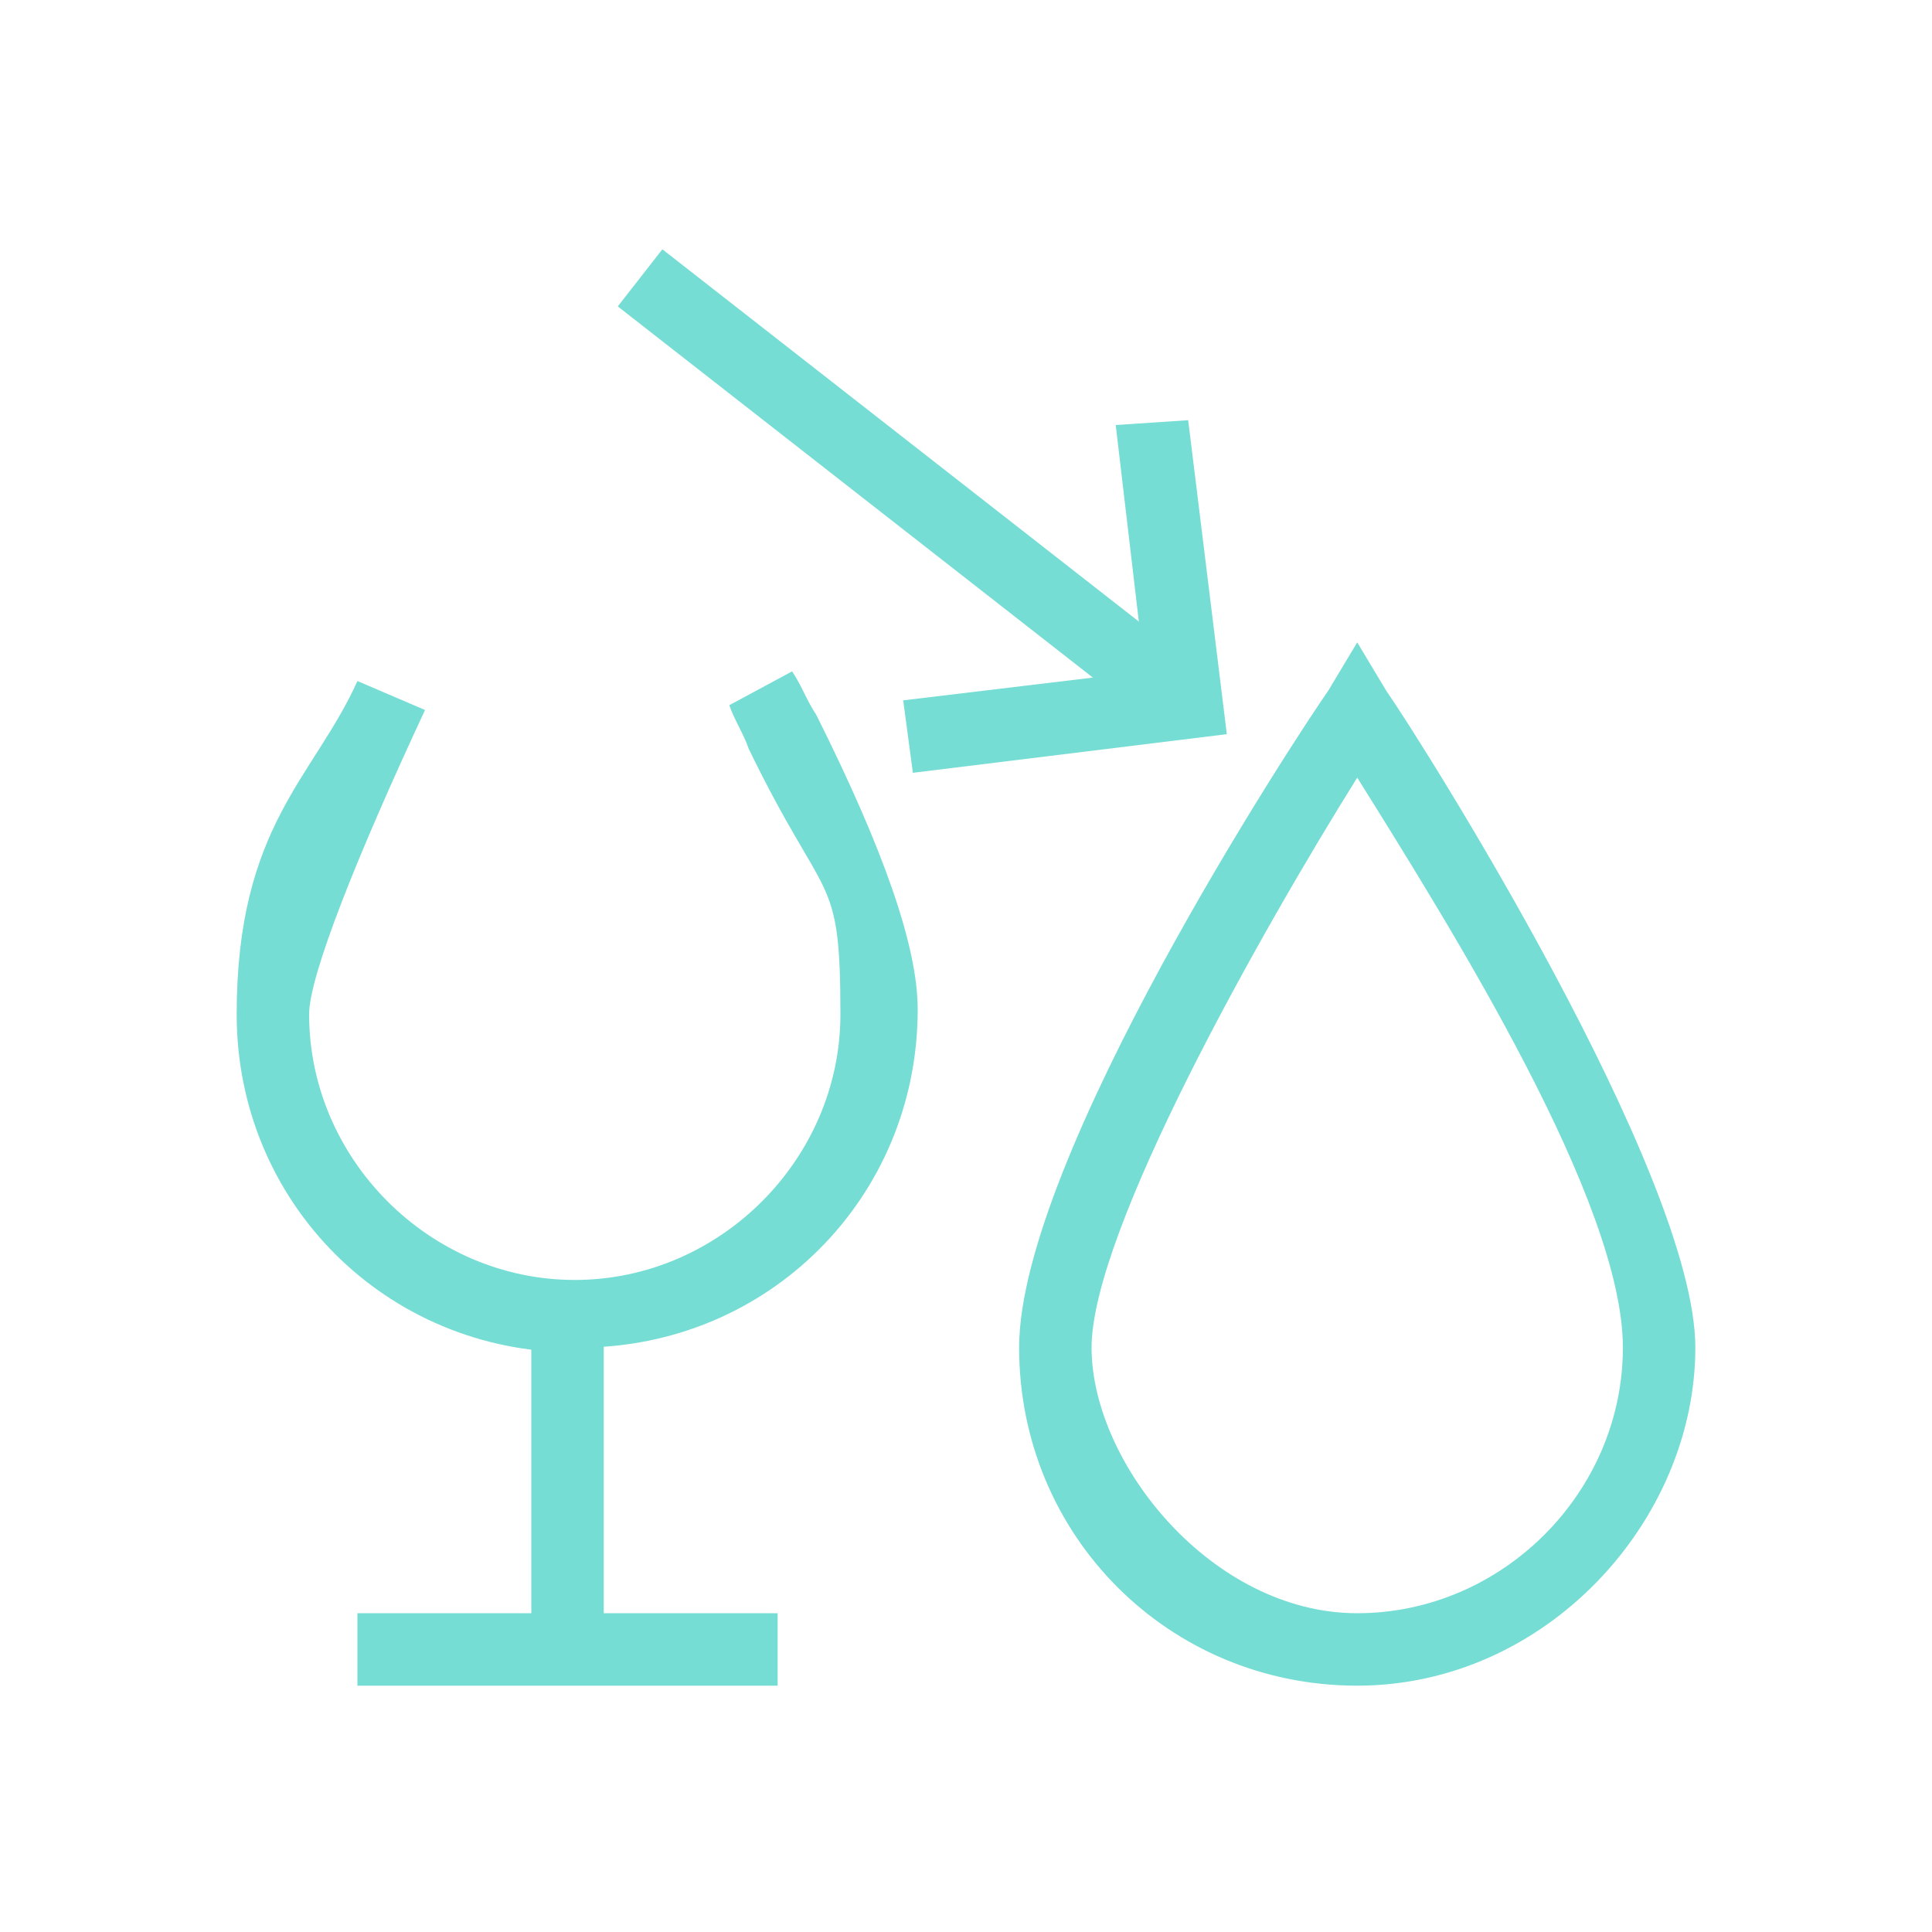 <?xml version="1.0" encoding="UTF-8"?>
<svg id="Layer_1" xmlns="http://www.w3.org/2000/svg" version="1.1" viewBox="0 0 40 40">
  <!-- Generator: Adobe Illustrator 29.0.0, SVG Export Plug-In . SVG Version: 2.1.0 Build 186)  -->
  <defs>
    <style>
      .st0 {
        fill: #75ddd4;
      }
    </style>
  </defs>
  <path class="st0" d="M28.1,34.9c-3.9,0-7-3.1-7-7s5.7-12.6,6.4-13.6l.6-1,.6,1c.7,1,6.4,10,6.4,13.6s-3.1,7-7,7ZM28.1,16.1c-2,3.2-5.5,9.4-5.5,11.8s2.5,5.5,5.5,5.5,5.5-2.5,5.5-5.5-3.5-8.6-5.5-11.8Z"/>
  <path class="st0" d="M11.9,28c-3.9,0-7-3.1-7-7s1.6-4.9,2.5-6.9l1.4.6c-1.4,3-2.4,5.5-2.4,6.3,0,3,2.5,5.5,5.5,5.5s5.5-2.5,5.5-5.5-.3-2.2-1.9-5.5c-.1-.3-.3-.6-.4-.9l1.3-.7c.2.3.3.6.5.9,1.4,2.8,2.1,4.8,2.1,6.1,0,3.9-3.1,7-7,7Z"/>
  <rect class="st0" x="11" y="27.1" width="1.5" height="7.1"/>
  <rect class="st0" x="7.4" y="33.4" width="8.7" height="1.5"/>
  <rect class="st0" x="18.2" y="2.9" width="1.5" height="14.4" transform="translate(-.7 18.9) rotate(-52)"/>
  <polygon class="st0" points="18.9 16 18.7 14.5 23.7 13.9 23.1 8.8 24.6 8.7 25.4 15.2 18.9 16"/>
</svg>